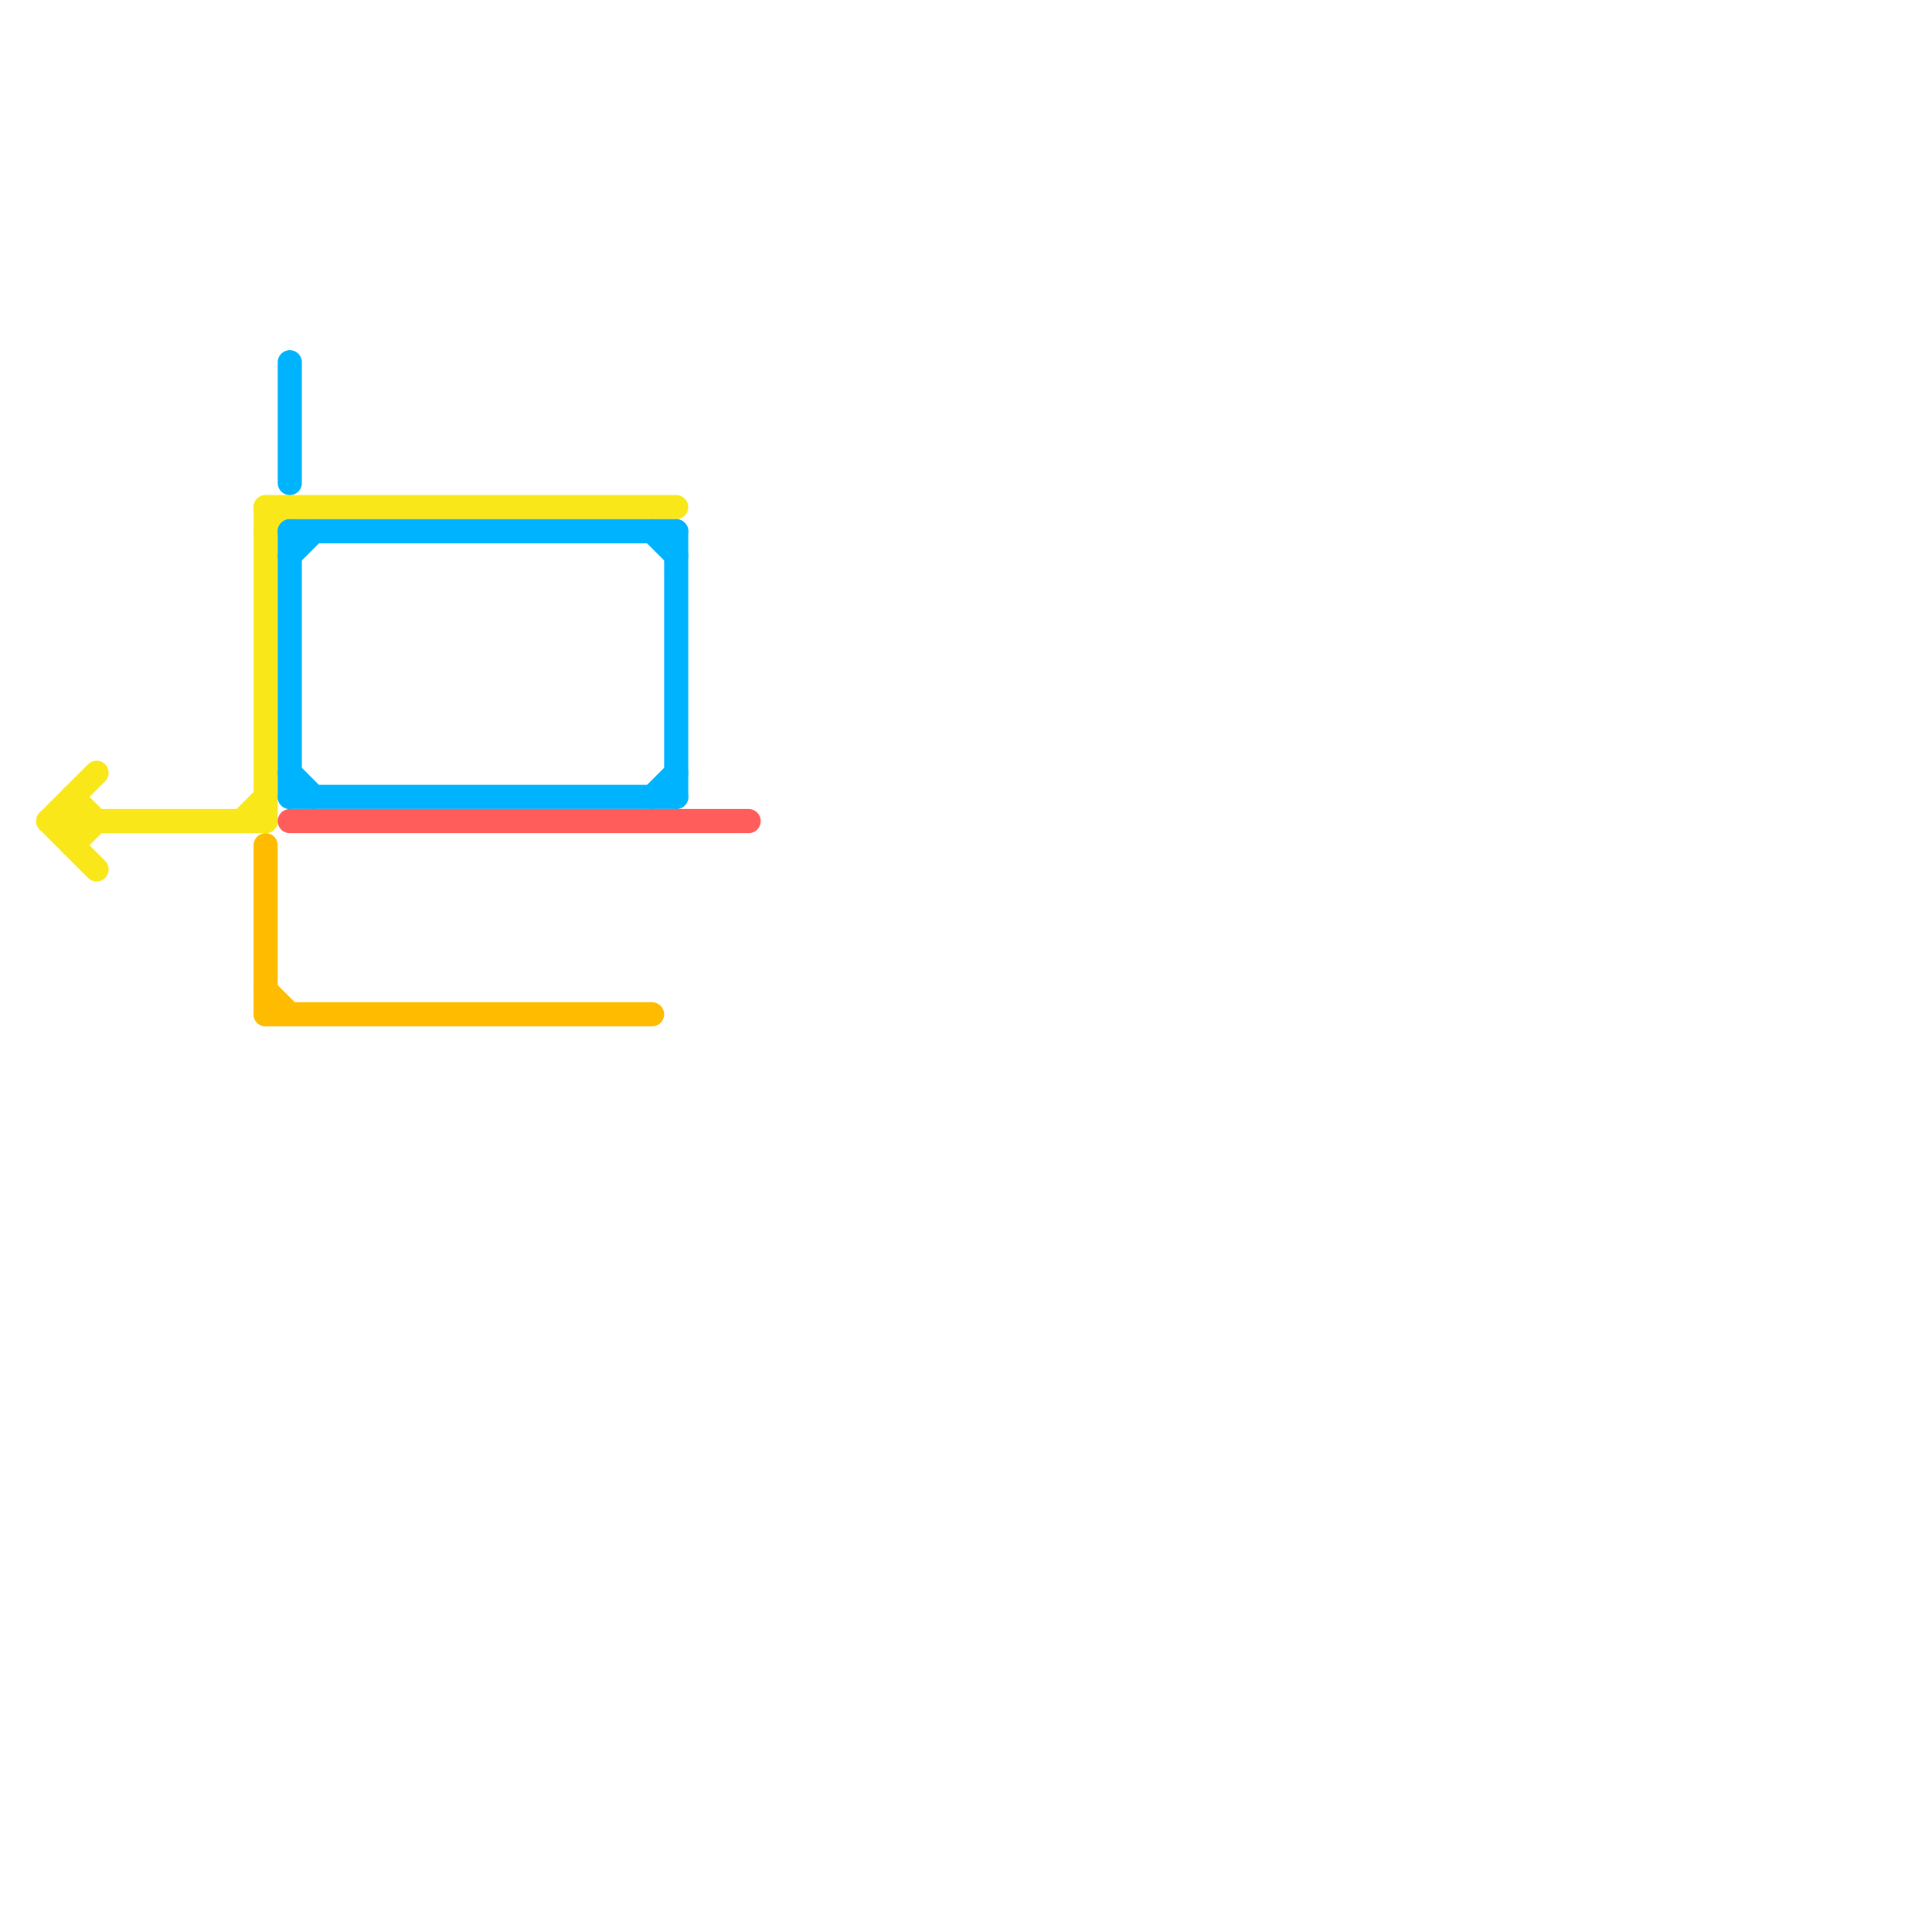 
<svg version="1.1" xmlns="http://www.w3.org/2000/svg" viewBox="0 0 80 80">
<style>text { font: 1px Helvetica; font-weight: 600; white-space: pre; dominant-baseline: central; } line { stroke-width: 1; fill: none; stroke-linecap: round; stroke-linejoin: round; } .c0 { stroke: #f9e71a } .c1 { stroke: #ffbb00 } .c2 { stroke: #00b3ff } .c3 { stroke: #ff5c5c }</style><defs><g id="wm-xf"><circle r="1.2" fill="#000"/><circle r="0.9" fill="#fff"/><circle r="0.6" fill="#000"/><circle r="0.3" fill="#fff"/></g><g id="wm"><circle r="0.6" fill="#000"/><circle r="0.3" fill="#fff"/></g></defs><line class="c0" x1="2" y1="34" x2="4" y2="36"/><line class="c0" x1="2" y1="34" x2="4" y2="32"/><line class="c0" x1="11" y1="22" x2="12" y2="21"/><line class="c0" x1="3" y1="33" x2="4" y2="34"/><line class="c0" x1="10" y1="34" x2="11" y2="33"/><line class="c0" x1="11" y1="21" x2="28" y2="21"/><line class="c0" x1="3" y1="33" x2="3" y2="35"/><line class="c0" x1="2" y1="34" x2="11" y2="34"/><line class="c0" x1="11" y1="21" x2="11" y2="34"/><line class="c0" x1="3" y1="35" x2="4" y2="34"/><line class="c1" x1="11" y1="35" x2="11" y2="42"/><line class="c1" x1="11" y1="42" x2="27" y2="42"/><line class="c1" x1="11" y1="41" x2="12" y2="42"/><line class="c2" x1="12" y1="23" x2="13" y2="22"/><line class="c2" x1="27" y1="22" x2="28" y2="23"/><line class="c2" x1="12" y1="22" x2="28" y2="22"/><line class="c2" x1="28" y1="22" x2="28" y2="33"/><line class="c2" x1="12" y1="32" x2="13" y2="33"/><line class="c2" x1="12" y1="33" x2="28" y2="33"/><line class="c2" x1="12" y1="15" x2="12" y2="20"/><line class="c2" x1="27" y1="33" x2="28" y2="32"/><line class="c2" x1="12" y1="22" x2="12" y2="33"/><line class="c3" x1="12" y1="34" x2="31" y2="34"/>
</svg>
